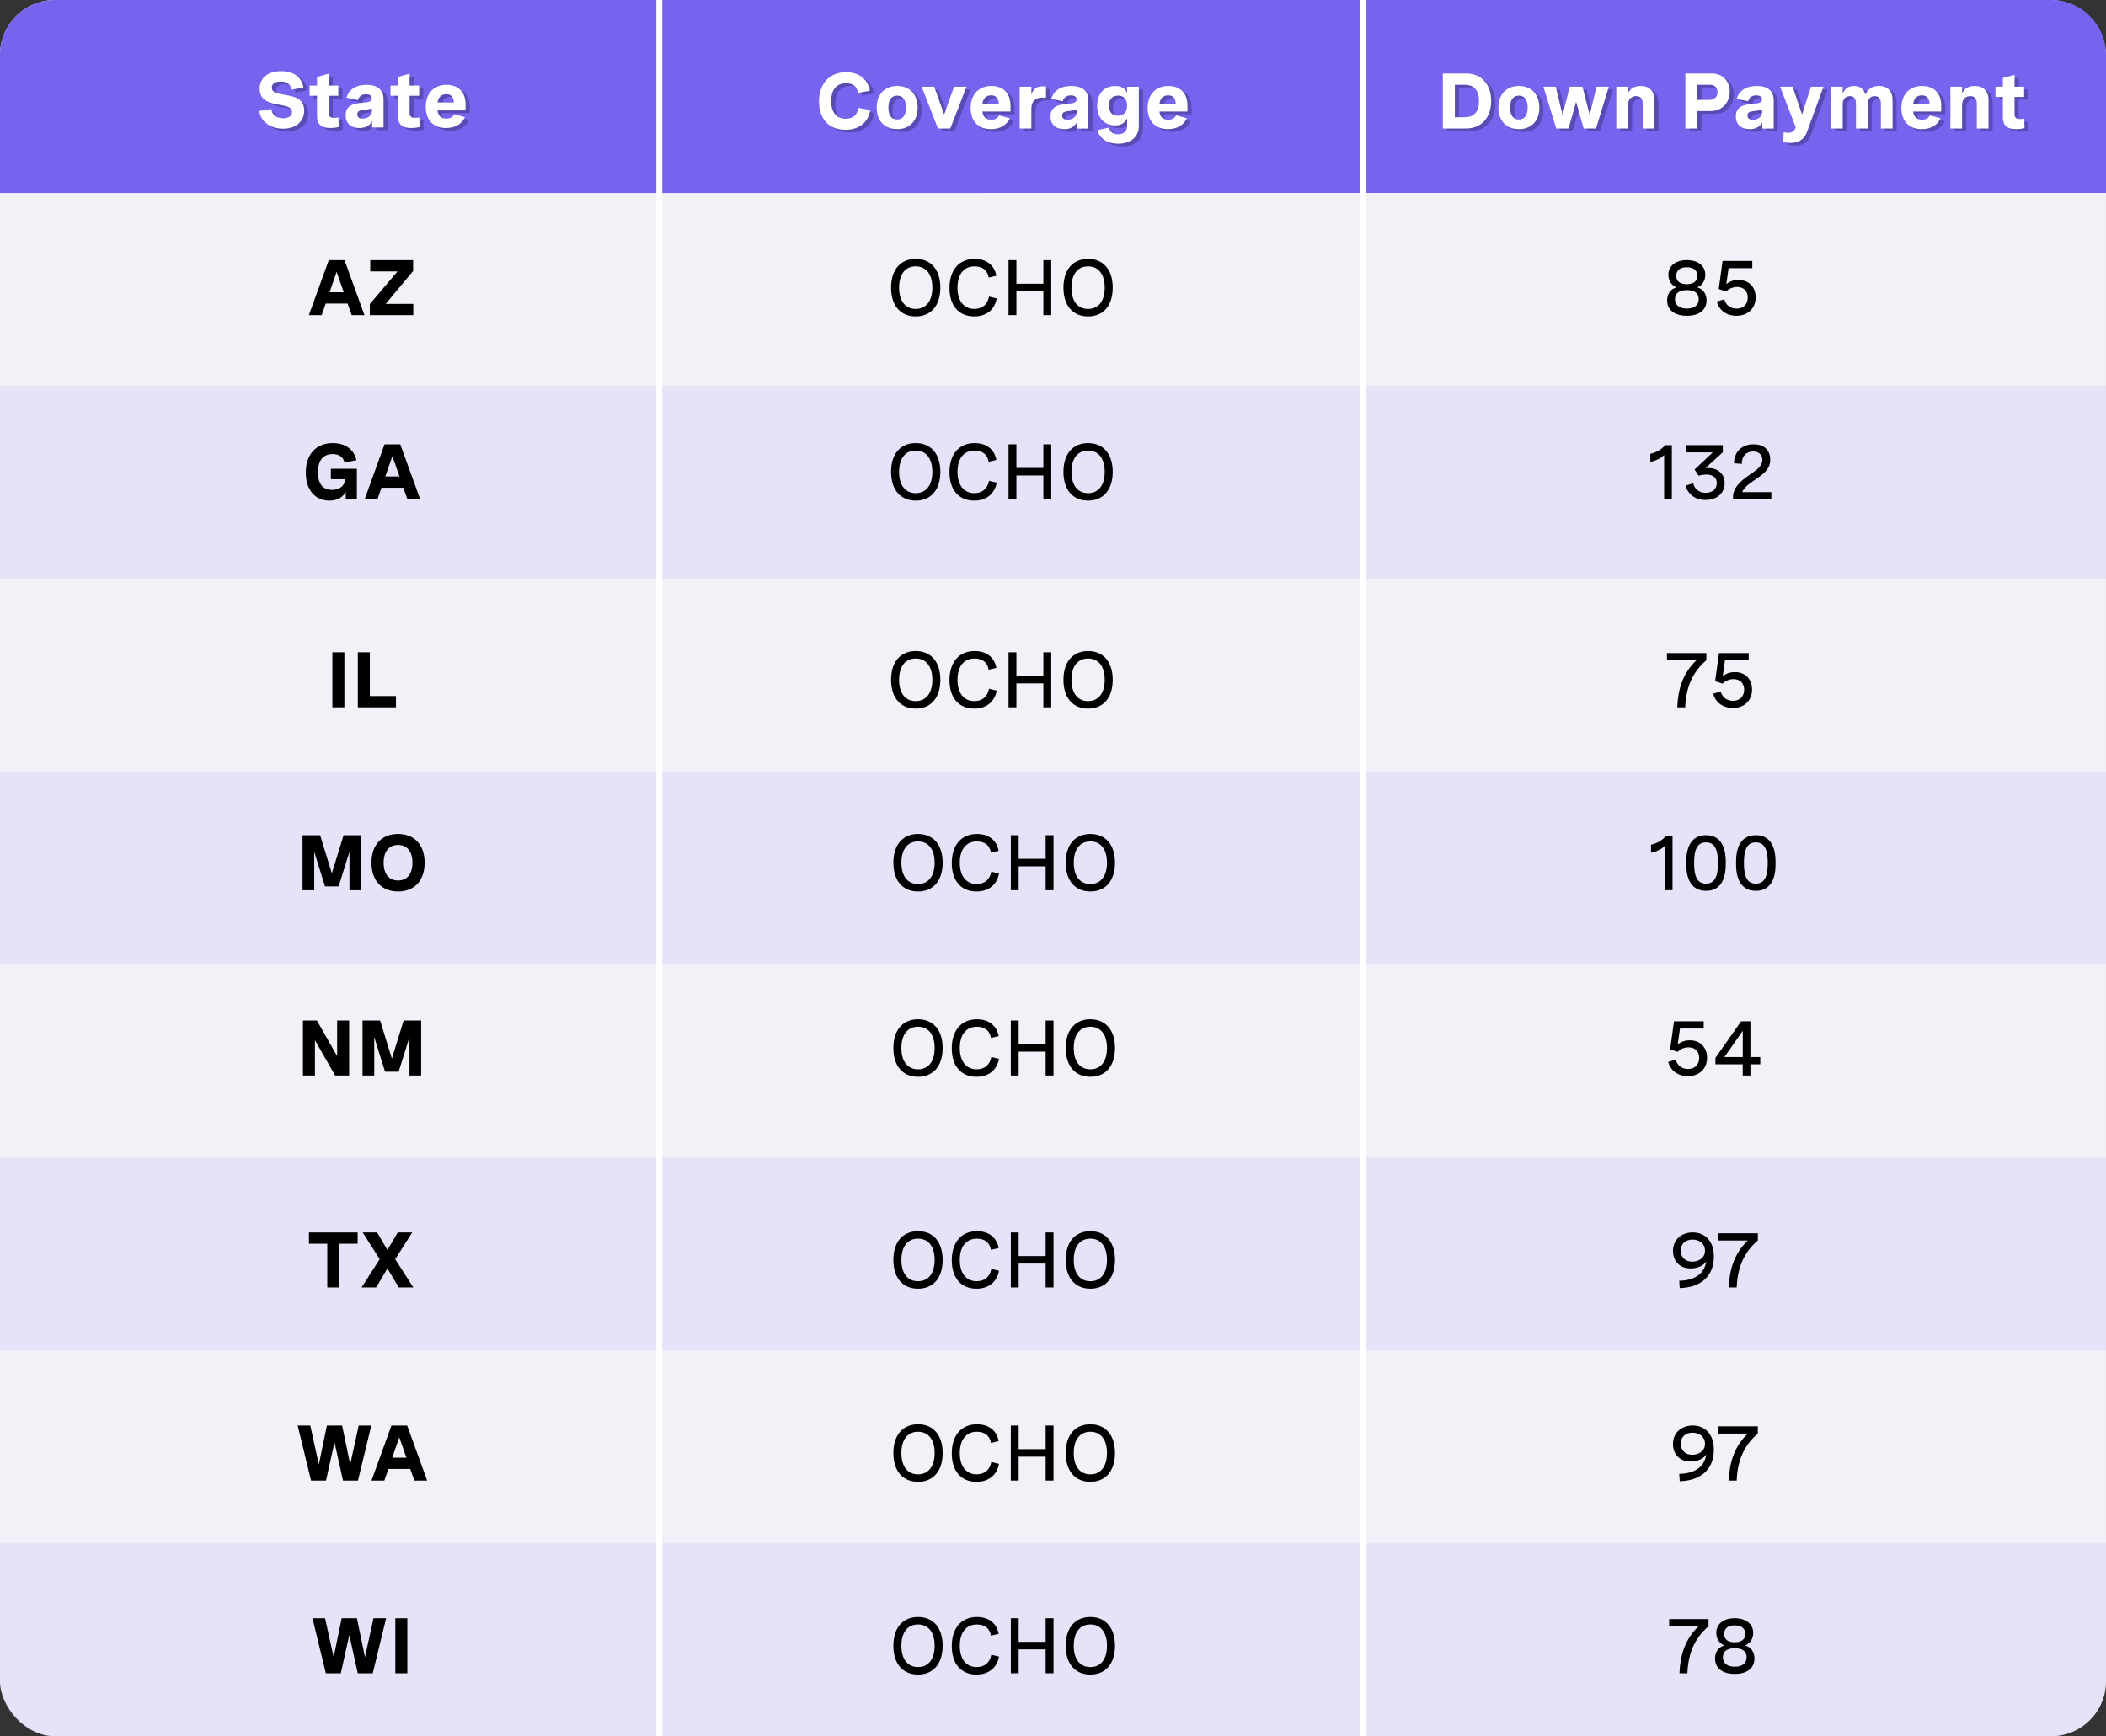 <?xml version="1.0" encoding="UTF-8"?>
<svg id="Layer_1" data-name="Layer 1" xmlns="http://www.w3.org/2000/svg" viewBox="0 0 1072 883.88">
  <rect x="0" y="0" width="1072" height="883.88" fill="#333333" stroke="none"/>
  <defs>
    <style>
      .cls-1 {
        fill: #f1f1f8;
      }

      .cls-2 {
        fill: #fff;
      }

      .cls-3 {
        opacity: .25;
      }

      .cls-4 {
        opacity: .1;
      }

      .cls-5 {
        fill: #7664ef;
      }
    </style>
  </defs>
  <rect class="cls-1" x="0" y="0" width="1072" height="883.88" rx="28" ry="28"/>
  <path class="cls-5" d="M28,0h1016c15.45,0,28,12.55,28,28v70.21H0V28C0,12.55,12.55,0,28,0Z"/>
  <g>
    <g class="cls-3">
      <g>
        <path d="M145.02,42.88c-2.75,0-4.57,1.07-4.57,3.11,0,2.54,2.89,3.05,6.23,3.61,4.65.78,10.23,1.66,10.23,8.07,0,5.59-4.24,9.22-10.68,9.22s-11.43-3.55-12.19-8.98l6.07-1.04c.47,2.97,2.68,4.73,6.11,4.73,2.81,0,4.53-1.19,4.53-3.16,0-2.56-2.95-3.09-6.35-3.69-4.63-.84-10.14-1.84-10.14-8.2,0-5.66,4.41-8.93,10.94-8.93s10.49,3.24,11.35,8.4l-6.09,1c-.35-2.52-2.07-4.12-5.45-4.12Z"/>
        <path d="M174.28,50.14h-4.88v8.59c0,.96,0,2.68,2.79,2.68.57,0,1.33-.08,2.17-.2l.12,4.84c-1.31.29-2.73.49-4.24.49-3.79,0-6.78-1.23-6.78-6.05v-10.35h-3.77v-5.18h3.77v-4.41l5.94-1.66v6.07h4.88v5.18Z"/>
        <path d="M191.47,66.24v-3.2c-1.29,2.46-3.55,3.52-6.41,3.52-4.41,0-7.03-2.48-7.03-6.5,0-5.49,4.9-6,8.61-6.37,2.75-.27,4.73-.47,4.73-2.23,0-1.15-.88-2.09-2.99-2.09-2.38,0-3.57,1.23-4.1,3.01l-5.8-1.29c1.23-4.14,4.71-6.5,10.16-6.5,5.74,0,8.67,2.64,8.67,7.32v14.34h-5.84ZM186.72,61.77c2.68,0,4.65-1.58,4.65-3.85v-1.31c-1.27.37-2.32.53-3.73.7-2.15.25-3.69.43-3.69,2.27,0,1.37.88,2.19,2.77,2.19Z"/>
        <path d="M215.45,50.14h-4.88v8.59c0,.96,0,2.68,2.79,2.68.57,0,1.33-.08,2.17-.2l.12,4.84c-1.31.29-2.73.49-4.24.49-3.79,0-6.78-1.23-6.78-6.05v-10.35h-3.77v-5.18h3.77v-4.41l5.94-1.66v6.07h4.88v5.18Z"/>
        <path d="M229.3,61.77c2.27,0,3.42-1.07,4-2.21l5.45,1.46c-1.46,3.32-4.82,5.53-9.59,5.53-6.6,0-10.35-4.18-10.35-10.82s4.04-11.15,10.45-11.15,9.82,3.93,9.82,9.94v3.07h-14.26c.14,2.36,1.6,4.18,4.47,4.18ZM233.13,53.56c-.12-2.93-1.62-4.22-3.89-4.22-2.58,0-4.12,1.68-4.39,4.22h8.28Z"/>
      </g>
    </g>
    <g>
      <path class="cls-2" d="M142.94,41.49c-2.75,0-4.57,1.07-4.57,3.11,0,2.54,2.89,3.05,6.23,3.61,4.65.78,10.23,1.66,10.23,8.07,0,5.59-4.24,9.22-10.68,9.22s-11.43-3.55-12.19-8.98l6.07-1.04c.47,2.97,2.68,4.73,6.11,4.73,2.81,0,4.53-1.19,4.53-3.16,0-2.56-2.95-3.09-6.35-3.69-4.63-.84-10.14-1.84-10.14-8.2,0-5.66,4.41-8.93,10.94-8.93s10.49,3.24,11.35,8.4l-6.09,1c-.35-2.52-2.07-4.12-5.45-4.12Z"/>
      <path class="cls-2" d="M172.19,48.75h-4.88v8.59c0,.96,0,2.68,2.79,2.68.57,0,1.33-.08,2.17-.2l.12,4.84c-1.31.29-2.73.49-4.24.49-3.79,0-6.78-1.23-6.78-6.05v-10.35h-3.77v-5.18h3.77v-4.41l5.94-1.66v6.07h4.88v5.18Z"/>
      <path class="cls-2" d="M189.38,64.85v-3.2c-1.29,2.46-3.55,3.52-6.41,3.52-4.41,0-7.03-2.48-7.03-6.5,0-5.49,4.9-6,8.61-6.37,2.75-.27,4.73-.47,4.73-2.23,0-1.15-.88-2.09-2.99-2.09-2.38,0-3.57,1.23-4.1,3.01l-5.8-1.29c1.23-4.14,4.71-6.5,10.16-6.5,5.74,0,8.67,2.64,8.67,7.32v14.34h-5.84ZM184.64,60.38c2.68,0,4.65-1.58,4.65-3.85v-1.31c-1.27.37-2.32.53-3.73.7-2.15.25-3.69.43-3.69,2.27,0,1.37.88,2.19,2.77,2.19Z"/>
      <path class="cls-2" d="M213.37,48.75h-4.88v8.59c0,.96,0,2.68,2.79,2.68.57,0,1.33-.08,2.17-.2l.12,4.84c-1.31.29-2.73.49-4.24.49-3.79,0-6.78-1.23-6.78-6.05v-10.35h-3.77v-5.18h3.77v-4.41l5.94-1.66v6.07h4.88v5.18Z"/>
      <path class="cls-2" d="M227.21,60.38c2.27,0,3.42-1.07,4-2.21l5.45,1.46c-1.46,3.32-4.82,5.53-9.59,5.53-6.6,0-10.35-4.18-10.35-10.82s4.04-11.15,10.45-11.15,9.82,3.93,9.82,9.94v3.07h-14.26c.14,2.36,1.6,4.18,4.47,4.18ZM231.04,52.17c-.12-2.93-1.62-4.22-3.89-4.22-2.58,0-4.12,1.68-4.39,4.22h8.28Z"/>
    </g>
  </g>
  <g>
    <g class="cls-3">
      <g>
        <path d="M432.73,43.77c-4.92,0-7.56,3.36-7.56,9.08s2.68,9,7.38,9c3.71,0,6-1.95,6.45-5.55l6.04,1.13c-.92,6.09-5.53,10.02-12.6,10.02-8.36,0-13.46-5.47-13.46-14.41s5.21-14.88,13.73-14.88c6.56,0,11.17,3.5,12.17,9.39l-6.07,1.15c-.37-3.24-2.58-4.94-6.07-4.94Z"/>
        <path d="M469.17,56.15c0,6.7-4.02,10.98-10.41,10.98s-10.41-4.28-10.41-10.98,4.02-11,10.41-11,10.41,4.28,10.41,11ZM458.76,62.22c2.85,0,4.47-2.11,4.47-6.07s-1.62-6.09-4.47-6.09-4.47,2.11-4.47,6.09,1.62,6.07,4.47,6.07Z"/>
        <path d="M494.07,45.54l-8.28,21.27h-6.27l-8.28-21.27h6.37l5.08,14.12,5.02-14.12h6.37Z"/>
        <path d="M506.65,62.34c2.27,0,3.42-1.07,4-2.21l5.45,1.46c-1.46,3.32-4.82,5.53-9.59,5.53-6.6,0-10.35-4.18-10.35-10.82s4.04-11.15,10.45-11.15,9.82,3.93,9.82,9.94v3.07h-14.26c.14,2.36,1.6,4.18,4.47,4.18ZM510.48,54.14c-.12-2.93-1.62-4.22-3.89-4.22-2.58,0-4.12,1.68-4.39,4.22h8.28Z"/>
        <path d="M527.06,45.54v3.87c1.09-3.2,3.22-4.08,5.86-4.08.57,0,1.05.04,1.64.14l-.08,5.76c-.7-.1-1.35-.16-1.97-.16-3.22,0-5.45,1.68-5.45,5.72v10.02h-5.94v-21.27h5.94Z"/>
        <path d="M550.25,66.81v-3.2c-1.29,2.46-3.55,3.52-6.41,3.52-4.41,0-7.03-2.48-7.03-6.5,0-5.49,4.9-6,8.61-6.37,2.75-.27,4.73-.47,4.73-2.23,0-1.15-.88-2.09-2.99-2.09-2.38,0-3.57,1.23-4.1,3.01l-5.8-1.29c1.23-4.14,4.71-6.5,10.16-6.5,5.74,0,8.67,2.64,8.67,7.32v14.34h-5.84ZM545.5,62.34c2.68,0,4.65-1.58,4.65-3.85v-1.31c-1.27.37-2.32.53-3.73.7-2.15.25-3.69.43-3.69,2.27,0,1.37.88,2.19,2.77,2.19Z"/>
        <path d="M571.28,74.53c-5.53,0-9.39-2.6-10.61-6.89l5.68-1.29c.59,2.13,2.36,3.4,4.88,3.4,3.01,0,4.57-1.78,4.57-4.02v-4.12c-1.21,2.5-3.16,3.61-6.11,3.61-5.72,0-9.12-4.18-9.12-10.04s3.34-10.02,9.2-10.02c2.87,0,4.9,1.04,6.04,3.42v-3.03h5.96v19.96c0,5.43-4.02,9.02-10.49,9.02ZM571.18,60.31c3.01,0,4.63-2.03,4.63-5.12s-1.62-5.14-4.61-5.14-4.69,1.99-4.69,5.14,1.7,5.12,4.67,5.12Z"/>
        <path d="M596.75,62.34c2.27,0,3.42-1.07,4-2.21l5.45,1.46c-1.46,3.32-4.82,5.53-9.59,5.53-6.6,0-10.35-4.18-10.35-10.82s4.04-11.15,10.45-11.15,9.82,3.93,9.82,9.94v3.07h-14.26c.14,2.36,1.6,4.18,4.47,4.18ZM600.58,54.14c-.12-2.93-1.62-4.22-3.89-4.22-2.58,0-4.12,1.68-4.39,4.22h8.28Z"/>
      </g>
    </g>
    <g>
      <path class="cls-2" d="M430.64,42.38c-4.92,0-7.56,3.36-7.56,9.08s2.68,9,7.38,9c3.71,0,6-1.95,6.45-5.55l6.04,1.13c-.92,6.09-5.53,10.02-12.6,10.02-8.36,0-13.46-5.47-13.46-14.41s5.21-14.88,13.73-14.88c6.56,0,11.17,3.5,12.17,9.39l-6.07,1.15c-.37-3.24-2.58-4.94-6.07-4.94Z"/>
      <path class="cls-2" d="M467.09,54.76c0,6.7-4.02,10.98-10.41,10.98s-10.41-4.28-10.41-10.98,4.02-11,10.41-11,10.41,4.28,10.41,11ZM456.68,60.83c2.85,0,4.47-2.11,4.47-6.07s-1.62-6.09-4.47-6.09-4.47,2.11-4.47,6.09,1.62,6.07,4.47,6.07Z"/>
      <path class="cls-2" d="M491.99,44.15l-8.28,21.27h-6.27l-8.28-21.27h6.37l5.08,14.12,5.02-14.12h6.37Z"/>
      <path class="cls-2" d="M504.57,60.95c2.27,0,3.42-1.07,4-2.21l5.45,1.46c-1.46,3.32-4.82,5.53-9.59,5.53-6.6,0-10.35-4.18-10.35-10.82s4.04-11.15,10.45-11.15,9.82,3.93,9.82,9.94v3.07h-14.26c.14,2.36,1.6,4.18,4.47,4.18ZM508.39,52.75c-.12-2.93-1.62-4.22-3.89-4.22-2.58,0-4.12,1.68-4.39,4.22h8.28Z"/>
      <path class="cls-2" d="M524.98,44.15v3.87c1.09-3.2,3.22-4.08,5.86-4.08.57,0,1.05.04,1.64.14l-.08,5.76c-.7-.1-1.35-.16-1.97-.16-3.22,0-5.45,1.68-5.45,5.72v10.02h-5.94v-21.27h5.94Z"/>
      <path class="cls-2" d="M548.16,65.42v-3.2c-1.29,2.46-3.55,3.52-6.41,3.52-4.41,0-7.03-2.48-7.03-6.5,0-5.49,4.9-6,8.61-6.37,2.75-.27,4.73-.47,4.73-2.23,0-1.15-.88-2.09-2.99-2.09-2.38,0-3.57,1.23-4.1,3.01l-5.8-1.29c1.23-4.14,4.71-6.5,10.16-6.5,5.74,0,8.67,2.64,8.67,7.32v14.34h-5.84ZM543.41,60.95c2.68,0,4.65-1.58,4.65-3.85v-1.31c-1.27.37-2.32.53-3.73.7-2.15.25-3.69.43-3.69,2.27,0,1.37.88,2.19,2.77,2.19Z"/>
      <path class="cls-2" d="M569.2,73.14c-5.53,0-9.39-2.6-10.61-6.89l5.68-1.29c.59,2.13,2.36,3.4,4.88,3.4,3.01,0,4.57-1.78,4.57-4.02v-4.12c-1.21,2.5-3.16,3.61-6.11,3.61-5.72,0-9.12-4.18-9.12-10.04s3.34-10.02,9.2-10.02c2.87,0,4.9,1.04,6.04,3.42v-3.03h5.96v19.96c0,5.43-4.02,9.02-10.49,9.02ZM569.1,58.92c3.01,0,4.63-2.03,4.63-5.12s-1.62-5.14-4.61-5.14-4.69,1.99-4.69,5.14,1.7,5.12,4.67,5.12Z"/>
      <path class="cls-2" d="M594.66,60.95c2.27,0,3.42-1.07,4-2.21l5.45,1.46c-1.46,3.32-4.82,5.53-9.59,5.53-6.6,0-10.35-4.18-10.35-10.82s4.04-11.15,10.45-11.15,9.82,3.93,9.82,9.94v3.07h-14.26c.14,2.36,1.6,4.18,4.47,4.18ZM598.49,52.75c-.12-2.93-1.62-4.22-3.89-4.22-2.58,0-4.12,1.68-4.39,4.22h8.28Z"/>
    </g>
  </g>
  <g class="cls-4">
    <rect class="cls-5" x="0" y="196.42" width="1072" height="98.21"/>
  </g>
  <g class="cls-4">
    <rect class="cls-5" x="0" y="392.83" width="1072" height="98.21"/>
  </g>
  <g class="cls-4">
    <rect class="cls-5" x="0" y="589.25" width="1072" height="98.21"/>
  </g>
  <g>
    <path d="M167.34,132.45h8.03l10.16,28.01h-6.5l-2.09-5.92h-11.13l-2.07,5.92h-6.52l10.14-28.01ZM174.98,148.79l-3.63-10.37-3.59,10.37h7.23Z"/>
    <path d="M188.47,132.45h21.82v5.53l-13.98,16.74h14.06v5.74h-22.11v-5.66l14.06-16.6h-13.85v-5.74Z"/>
  </g>
  <g>
    <path d="M478.66,146.45c0,9.14-4.77,14.65-12.54,14.65s-12.54-5.51-12.54-14.65,4.77-14.65,12.54-14.65,12.54,5.51,12.54,14.65ZM466.12,157.29c5.25,0,8.46-3.95,8.46-10.84s-3.2-10.84-8.46-10.84-8.46,3.95-8.46,10.84,3.2,10.84,8.46,10.84Z"/>
    <path d="M496.14,135.61c-5.78,0-8.75,4.34-8.75,10.9s3.16,10.78,8.57,10.78c4.06,0,6.74-2.27,7.48-6.29l3.91.96c-1.02,5.66-5.25,9.14-11.46,9.14-7.89,0-12.58-5.53-12.58-14.47s4.65-14.82,12.83-14.82c5.82,0,9.98,3.01,11.04,8.57l-3.93.94c-.61-3.81-3.28-5.7-7.11-5.7Z"/>
    <path d="M513.37,160.45v-28.01h4v12.01h13.73v-12.01h4v28.01h-4v-12.17h-13.73v12.17h-4Z"/>
    <path d="M566.4,146.45c0,9.14-4.77,14.65-12.54,14.65s-12.54-5.51-12.54-14.65,4.77-14.65,12.54-14.65,12.54,5.51,12.54,14.65ZM553.86,157.29c5.25,0,8.46-3.95,8.46-10.84s-3.2-10.84-8.46-10.84-8.46,3.95-8.46,10.84,3.2,10.84,8.46,10.84Z"/>
  </g>
  <g>
    <path d="M168.42,238.65h13.24v15.57h-5.68v-3.93c-1.23,2.58-3.91,4.57-8.3,4.57-7.38,0-12.03-5.59-12.03-14.3,0-9.28,5.31-15,13.75-15,6.35,0,10.78,3.22,12.03,8.71l-6.09,1.17c-.61-2.79-2.75-4.28-6.02-4.28-4.86,0-7.48,3.32-7.48,9.22s2.44,9,7.23,9c3.91,0,6.45-2.19,6.64-5.41h-7.29v-5.33Z"/>
    <path d="M195.71,226.21h8.03l10.16,28.01h-6.5l-2.09-5.92h-11.13l-2.07,5.92h-6.52l10.14-28.01ZM203.35,242.55l-3.63-10.37-3.59,10.37h7.23Z"/>
  </g>
  <g>
    <path d="M478.66,240.21c0,9.14-4.77,14.65-12.54,14.65s-12.54-5.51-12.54-14.65,4.77-14.65,12.54-14.65,12.54,5.51,12.54,14.65ZM466.12,251.05c5.25,0,8.46-3.95,8.46-10.84s-3.2-10.84-8.46-10.84-8.46,3.95-8.46,10.84,3.2,10.84,8.46,10.84Z"/>
    <path d="M496.14,229.37c-5.78,0-8.75,4.34-8.75,10.9s3.16,10.78,8.57,10.78c4.06,0,6.74-2.27,7.48-6.29l3.91.96c-1.02,5.66-5.25,9.14-11.46,9.14-7.89,0-12.58-5.53-12.58-14.47s4.65-14.82,12.83-14.82c5.82,0,9.98,3.01,11.04,8.57l-3.93.94c-.61-3.81-3.28-5.7-7.11-5.7Z"/>
    <path d="M513.37,254.21v-28.01h4v12.01h13.73v-12.01h4v28.01h-4v-12.17h-13.73v12.17h-4Z"/>
    <path d="M566.4,240.21c0,9.14-4.77,14.65-12.54,14.65s-12.54-5.51-12.54-14.65,4.77-14.65,12.54-14.65,12.54,5.51,12.54,14.65ZM553.86,251.05c5.25,0,8.46-3.95,8.46-10.84s-3.2-10.84-8.46-10.84-8.46,3.95-8.46,10.84,3.2,10.84,8.46,10.84Z"/>
  </g>
  <g>
    <path d="M175.3,332.06v28.01h-6.11v-28.01h6.11Z"/>
    <path d="M182.14,332.06h6.11v22.27h13.3v5.74h-19.41v-28.01Z"/>
  </g>
  <g>
    <path d="M183.82,425.19v28.01h-5.94v-19.57l-5.51,17.62h-6.93l-5.49-17.62v19.57h-5.96v-28.01h8.95l5.98,19.39,5.98-19.39h8.93Z"/>
    <path d="M216.14,439.19c0,9.1-5.2,14.65-13.52,14.65s-13.54-5.55-13.54-14.65,5.2-14.65,13.54-14.65,13.52,5.55,13.52,14.65ZM202.62,448.23c4.45,0,7.32-3.11,7.32-9.04s-2.87-9.04-7.32-9.04-7.34,3.11-7.34,9.04,2.85,9.04,7.34,9.04Z"/>
  </g>
  <g>
    <path d="M177.73,519.51v28.01h-7.13l-10.29-17.99v17.99h-6.11v-28.01h7.13l10.29,18.16v-18.16h6.11Z"/>
    <path d="M214.37,519.51v28.01h-5.94v-19.57l-5.51,17.62h-6.93l-5.49-17.62v19.57h-5.96v-28.01h8.95l5.98,19.39,5.98-19.39h8.93Z"/>
  </g>
  <g>
    <path d="M157.26,627.4h24.79v5.74h-9.32v22.27h-6.13v-22.27h-9.34v-5.74Z"/>
    <path d="M201.17,641.01l9.2,14.39h-7.4l-5.76-9.69-5.72,9.69h-7.44l9.22-14.39-8.65-13.61h7.36l5.23,8.95,5.25-8.95h7.36l-8.65,13.61Z"/>
  </g>
  <g>
    <path d="M189.01,725.7l-6.8,28.01h-7.62l-4.32-19.47-4.32,19.47h-7.62l-6.8-28.01h6.41l4.36,19.8,4.1-19.8h7.75l4.1,19.8,4.34-19.8h6.41Z"/>
    <path d="M199.23,725.7h8.03l10.16,28.01h-6.5l-2.09-5.92h-11.13l-2.07,5.92h-6.52l10.14-28.01ZM206.86,742.05l-3.63-10.37-3.59,10.37h7.23Z"/>
  </g>
  <g>
    <path d="M479.83,439.19c0,9.14-4.77,14.65-12.54,14.65s-12.54-5.51-12.54-14.65,4.77-14.65,12.54-14.65,12.54,5.51,12.54,14.65ZM467.29,450.03c5.25,0,8.46-3.95,8.46-10.84s-3.2-10.84-8.46-10.84-8.46,3.95-8.46,10.84,3.2,10.84,8.46,10.84Z"/>
    <path d="M497.31,428.35c-5.78,0-8.75,4.34-8.75,10.9s3.16,10.78,8.57,10.78c4.06,0,6.74-2.27,7.48-6.29l3.91.96c-1.02,5.66-5.25,9.14-11.46,9.14-7.89,0-12.58-5.53-12.58-14.47s4.65-14.82,12.83-14.82c5.82,0,9.98,3.01,11.04,8.57l-3.93.94c-.61-3.81-3.28-5.7-7.11-5.7Z"/>
    <path d="M514.53,453.19v-28.01h4v12.01h13.73v-12.01h4v28.01h-4v-12.17h-13.73v12.17h-4Z"/>
    <path d="M567.56,439.19c0,9.14-4.77,14.65-12.54,14.65s-12.54-5.51-12.54-14.65,4.77-14.65,12.54-14.65,12.54,5.51,12.54,14.65ZM555.02,450.03c5.25,0,8.46-3.95,8.46-10.84s-3.2-10.84-8.46-10.84-8.46,3.95-8.46,10.84,3.2,10.84,8.46,10.84Z"/>
  </g>
  <g>
    <path d="M479.83,533.52c0,9.14-4.77,14.65-12.54,14.65s-12.54-5.51-12.54-14.65,4.77-14.65,12.54-14.65,12.54,5.51,12.54,14.65ZM467.29,544.36c5.25,0,8.46-3.95,8.46-10.84s-3.2-10.84-8.46-10.84-8.46,3.95-8.46,10.84,3.2,10.84,8.46,10.84Z"/>
    <path d="M497.31,522.68c-5.78,0-8.75,4.34-8.75,10.9s3.16,10.78,8.57,10.78c4.06,0,6.74-2.27,7.48-6.29l3.91.96c-1.02,5.66-5.25,9.14-11.46,9.14-7.89,0-12.58-5.53-12.58-14.47s4.65-14.82,12.83-14.82c5.82,0,9.98,3.01,11.04,8.57l-3.93.94c-.61-3.81-3.28-5.7-7.11-5.7Z"/>
    <path d="M514.53,547.52v-28.01h4v12.01h13.73v-12.01h4v28.01h-4v-12.17h-13.73v12.17h-4Z"/>
    <path d="M567.56,533.52c0,9.14-4.77,14.65-12.54,14.65s-12.54-5.51-12.54-14.65,4.77-14.65,12.54-14.65,12.54,5.51,12.54,14.65ZM555.02,544.36c5.25,0,8.46-3.95,8.46-10.84s-3.2-10.84-8.46-10.84-8.46,3.95-8.46,10.84,3.2,10.84,8.46,10.84Z"/>
  </g>
  <g>
    <path d="M479.83,641.4c0,9.14-4.77,14.65-12.54,14.65s-12.54-5.51-12.54-14.65,4.77-14.65,12.54-14.65,12.54,5.51,12.54,14.65ZM467.29,652.24c5.25,0,8.46-3.95,8.46-10.84s-3.2-10.84-8.46-10.84-8.46,3.95-8.46,10.84,3.2,10.84,8.46,10.84Z"/>
    <path d="M497.31,630.56c-5.78,0-8.75,4.34-8.75,10.9s3.16,10.78,8.57,10.78c4.06,0,6.74-2.27,7.48-6.29l3.91.96c-1.02,5.66-5.25,9.14-11.46,9.14-7.89,0-12.58-5.53-12.58-14.47s4.65-14.82,12.83-14.82c5.82,0,9.98,3.01,11.04,8.57l-3.93.94c-.61-3.81-3.28-5.7-7.11-5.7Z"/>
    <path d="M514.53,655.41v-28.01h4v12.01h13.73v-12.01h4v28.01h-4v-12.17h-13.73v12.17h-4Z"/>
    <path d="M567.56,641.4c0,9.14-4.77,14.65-12.54,14.65s-12.54-5.51-12.54-14.65,4.77-14.65,12.54-14.65,12.54,5.51,12.54,14.65ZM555.02,652.24c5.25,0,8.46-3.95,8.46-10.84s-3.2-10.84-8.46-10.84-8.46,3.95-8.46,10.84,3.2,10.84,8.46,10.84Z"/>
  </g>
  <g>
    <path d="M479.83,739.7c0,9.14-4.77,14.65-12.54,14.65s-12.54-5.51-12.54-14.65,4.77-14.65,12.54-14.65,12.54,5.51,12.54,14.65ZM467.29,750.54c5.25,0,8.46-3.95,8.46-10.84s-3.2-10.84-8.46-10.84-8.46,3.95-8.46,10.84,3.2,10.84,8.46,10.84Z"/>
    <path d="M497.31,728.86c-5.78,0-8.75,4.34-8.75,10.9s3.16,10.78,8.57,10.78c4.06,0,6.74-2.27,7.48-6.29l3.91.96c-1.02,5.66-5.25,9.14-11.46,9.14-7.89,0-12.58-5.53-12.58-14.47s4.65-14.82,12.83-14.82c5.82,0,9.98,3.01,11.04,8.57l-3.93.94c-.61-3.81-3.28-5.7-7.11-5.7Z"/>
    <path d="M514.53,753.71v-28.01h4v12.01h13.73v-12.01h4v28.01h-4v-12.17h-13.73v12.17h-4Z"/>
    <path d="M567.56,739.7c0,9.14-4.77,14.65-12.54,14.65s-12.54-5.51-12.54-14.65,4.77-14.65,12.54-14.65,12.54,5.51,12.54,14.65ZM555.02,750.54c5.25,0,8.46-3.95,8.46-10.84s-3.2-10.84-8.46-10.84-8.46,3.95-8.46,10.84,3.2,10.84,8.46,10.84Z"/>
  </g>
  <g>
    <path d="M478.66,346.07c0,9.14-4.77,14.65-12.54,14.65s-12.54-5.51-12.54-14.65,4.77-14.65,12.54-14.65,12.54,5.51,12.54,14.65ZM466.12,356.91c5.25,0,8.46-3.95,8.46-10.84s-3.2-10.84-8.46-10.84-8.46,3.95-8.46,10.84,3.2,10.84,8.46,10.84Z"/>
    <path d="M496.14,335.23c-5.78,0-8.75,4.34-8.75,10.9s3.16,10.78,8.57,10.78c4.06,0,6.74-2.27,7.48-6.29l3.91.96c-1.02,5.66-5.25,9.14-11.46,9.14-7.89,0-12.58-5.53-12.58-14.47s4.65-14.82,12.83-14.82c5.82,0,9.98,3.01,11.04,8.57l-3.93.94c-.61-3.81-3.28-5.7-7.11-5.7Z"/>
    <path d="M513.37,360.07v-28.01h4v12.01h13.73v-12.01h4v28.01h-4v-12.17h-13.73v12.17h-4Z"/>
    <path d="M566.4,346.07c0,9.14-4.77,14.65-12.54,14.65s-12.54-5.51-12.54-14.65,4.77-14.65,12.54-14.65,12.54,5.51,12.54,14.65ZM553.86,356.91c5.25,0,8.46-3.95,8.46-10.84s-3.2-10.84-8.46-10.84-8.46,3.95-8.46,10.84,3.2,10.84,8.46,10.84Z"/>
  </g>
  <g>
    <g class="cls-3">
      <g>
        <path d="M761.12,52.75c0,8.54-4.96,14.06-12.93,14.06h-11.66v-28.01h11.76c7.87,0,12.83,5.43,12.83,13.95ZM747.6,61.07c4.88,0,7.32-2.85,7.32-8.26s-2.46-8.26-7.32-8.26h-4.96v16.52h4.96Z"/>
        <path d="M785.65,56.15c0,6.7-4.02,10.98-10.41,10.98s-10.41-4.28-10.41-10.98,4.02-11,10.41-11,10.41,4.28,10.41,11ZM775.24,62.22c2.85,0,4.47-2.11,4.47-6.07s-1.62-6.09-4.47-6.09-4.47,2.11-4.47,6.09,1.62,6.07,4.47,6.07Z"/>
        <path d="M821,45.54l-6.52,21.27h-6.27l-3.85-13.61-3.85,13.61h-6.27l-6.52-21.27h6.25l3.5,14.36,3.67-14.36h6.45l3.67,14.36,3.5-14.36h6.25Z"/>
        <path d="M830.77,45.54v3.28c1.13-2.21,3.11-3.67,6.45-3.67,4.45,0,7.01,2.62,7.01,7.27v14.39h-5.96v-12.62c0-2.4-1.02-3.87-3.32-3.87-2.6,0-4.18,1.86-4.18,4.39v12.09h-5.94v-21.27h5.94Z"/>
        <path d="M882.54,48.04c0,5.14-3.4,9.88-9.77,9.88h-6.7v8.89h-6.11v-28.01h13.36c6.11,0,9.22,4.34,9.22,9.24ZM872.02,52.26c2.66,0,4.34-1.54,4.34-3.98,0-2.25-1.43-3.73-4.02-3.73h-6.25v7.71h5.94Z"/>
        <path d="M899.11,66.81v-3.2c-1.29,2.46-3.55,3.52-6.41,3.52-4.41,0-7.03-2.48-7.03-6.5,0-5.49,4.9-6,8.61-6.37,2.75-.27,4.73-.47,4.73-2.23,0-1.15-.88-2.09-2.99-2.09-2.38,0-3.57,1.23-4.1,3.01l-5.8-1.29c1.23-4.14,4.71-6.5,10.16-6.5,5.74,0,8.67,2.64,8.67,7.32v14.34h-5.84ZM894.36,62.34c2.68,0,4.65-1.58,4.65-3.85v-1.31c-1.27.37-2.32.53-3.73.7-2.15.25-3.69.43-3.69,2.27,0,1.37.88,2.19,2.77,2.19Z"/>
        <path d="M930.28,45.54l-8.4,22.97c-.94,2.6-3.05,5.62-8.36,5.62-1.27,0-2.46-.18-3.73-.45l.25-4.96c.92.16,1.62.25,2.32.25,2.19,0,3.12-.92,3.79-2.83l-7.97-20.61h6.39l4.8,14.18,4.53-14.18h6.37Z"/>
        <path d="M940.04,45.54v3.32c1.07-2.27,2.85-3.71,5.82-3.71,3.28,0,4.94,1.74,5.78,4.34,1.29-2.87,3.61-4.34,6.88-4.34,4.57,0,6.91,2.83,6.91,7.09v14.57h-5.94v-12.77c0-2.36-1.11-3.71-3.16-3.71-2.27,0-3.59,1.66-3.59,4v12.48h-5.94v-12.77c0-2.38-1.07-3.71-3.12-3.71-2.29,0-3.63,1.68-3.63,4v12.48h-5.94v-21.27h5.94Z"/>
        <path d="M980.42,62.34c2.27,0,3.42-1.07,4-2.21l5.45,1.46c-1.46,3.32-4.82,5.53-9.59,5.53-6.6,0-10.35-4.18-10.35-10.82s4.04-11.15,10.45-11.15,9.82,3.93,9.82,9.94v3.07h-14.26c.14,2.36,1.6,4.18,4.47,4.18ZM984.24,54.14c-.12-2.93-1.62-4.22-3.89-4.22-2.58,0-4.12,1.68-4.39,4.22h8.28Z"/>
        <path d="M1000.83,45.54v3.28c1.13-2.21,3.11-3.67,6.45-3.67,4.45,0,7.01,2.62,7.01,7.27v14.39h-5.96v-12.62c0-2.4-1.02-3.87-3.32-3.87-2.6,0-4.18,1.86-4.18,4.39v12.09h-5.94v-21.27h5.94Z"/>
        <path d="M1032.41,50.72h-4.88v8.59c0,.96,0,2.68,2.79,2.68.57,0,1.33-.08,2.17-.2l.12,4.84c-1.31.29-2.73.49-4.24.49-3.79,0-6.78-1.23-6.78-6.05v-10.35h-3.77v-5.18h3.77v-4.41l5.94-1.66v6.07h4.88v5.18Z"/>
      </g>
    </g>
    <g>
      <path class="cls-2" d="M759.03,51.36c0,8.54-4.96,14.06-12.93,14.06h-11.66v-28.01h11.76c7.87,0,12.83,5.43,12.83,13.95ZM745.52,59.68c4.88,0,7.32-2.85,7.32-8.26s-2.46-8.26-7.32-8.26h-4.96v16.52h4.96Z"/>
      <path class="cls-2" d="M783.56,54.76c0,6.7-4.02,10.98-10.41,10.98s-10.41-4.28-10.41-10.98,4.02-11,10.41-11,10.41,4.28,10.41,11ZM773.15,60.83c2.85,0,4.47-2.11,4.47-6.07s-1.62-6.09-4.47-6.09-4.47,2.11-4.47,6.09,1.62,6.07,4.47,6.07Z"/>
      <path class="cls-2" d="M818.92,44.15l-6.52,21.27h-6.27l-3.85-13.61-3.85,13.61h-6.27l-6.52-21.27h6.25l3.5,14.36,3.67-14.36h6.45l3.67,14.36,3.5-14.36h6.25Z"/>
      <path class="cls-2" d="M828.68,44.15v3.28c1.13-2.21,3.11-3.67,6.45-3.67,4.45,0,7.01,2.62,7.01,7.27v14.39h-5.96v-12.62c0-2.4-1.02-3.87-3.32-3.87-2.6,0-4.18,1.86-4.18,4.39v12.09h-5.94v-21.27h5.94Z"/>
      <path class="cls-2" d="M880.46,46.65c0,5.14-3.4,9.88-9.77,9.88h-6.7v8.89h-6.11v-28.01h13.36c6.11,0,9.22,4.34,9.22,9.24ZM869.93,50.87c2.66,0,4.34-1.54,4.34-3.98,0-2.25-1.43-3.73-4.02-3.73h-6.25v7.71h5.94Z"/>
      <path class="cls-2" d="M897.02,65.42v-3.2c-1.29,2.46-3.55,3.52-6.41,3.52-4.41,0-7.03-2.48-7.03-6.5,0-5.49,4.9-6,8.61-6.37,2.75-.27,4.73-.47,4.73-2.23,0-1.15-.88-2.09-2.99-2.09-2.38,0-3.57,1.23-4.1,3.01l-5.8-1.29c1.23-4.14,4.71-6.5,10.16-6.5,5.74,0,8.67,2.64,8.67,7.32v14.34h-5.84ZM892.28,60.95c2.68,0,4.65-1.58,4.65-3.85v-1.31c-1.27.37-2.32.53-3.73.7-2.15.25-3.69.43-3.69,2.27,0,1.37.88,2.19,2.77,2.19Z"/>
      <path class="cls-2" d="M928.19,44.15l-8.4,22.97c-.94,2.6-3.05,5.62-8.36,5.62-1.27,0-2.46-.18-3.73-.45l.25-4.96c.92.16,1.62.25,2.32.25,2.19,0,3.12-.92,3.79-2.83l-7.97-20.61h6.39l4.8,14.18,4.53-14.18h6.37Z"/>
      <path class="cls-2" d="M937.96,44.15v3.32c1.07-2.27,2.85-3.71,5.82-3.71,3.28,0,4.94,1.74,5.78,4.34,1.29-2.87,3.61-4.34,6.88-4.34,4.57,0,6.91,2.83,6.91,7.09v14.57h-5.94v-12.77c0-2.36-1.11-3.71-3.16-3.71-2.27,0-3.59,1.66-3.59,4v12.48h-5.94v-12.77c0-2.38-1.07-3.71-3.12-3.71-2.29,0-3.63,1.68-3.63,4v12.48h-5.94v-21.27h5.94Z"/>
      <path class="cls-2" d="M978.33,60.95c2.27,0,3.42-1.07,4-2.21l5.45,1.46c-1.46,3.32-4.82,5.53-9.59,5.53-6.6,0-10.35-4.18-10.35-10.82s4.04-11.15,10.45-11.15,9.82,3.93,9.82,9.94v3.07h-14.26c.14,2.36,1.6,4.18,4.47,4.18ZM982.16,52.75c-.12-2.93-1.62-4.22-3.89-4.22-2.58,0-4.12,1.68-4.39,4.22h8.28Z"/>
      <path class="cls-2" d="M998.74,44.15v3.28c1.13-2.21,3.11-3.67,6.45-3.67,4.45,0,7.01,2.62,7.01,7.27v14.39h-5.96v-12.62c0-2.4-1.02-3.87-3.32-3.87-2.6,0-4.18,1.86-4.18,4.39v12.09h-5.94v-21.27h5.94Z"/>
      <path class="cls-2" d="M1030.32,49.33h-4.88v8.59c0,.96,0,2.68,2.79,2.68.57,0,1.33-.08,2.17-.2l.12,4.84c-1.31.29-2.73.49-4.24.49-3.79,0-6.78-1.23-6.78-6.05v-10.35h-3.77v-5.18h3.77v-4.41l5.94-1.66v6.07h4.88v5.18Z"/>
    </g>
  </g>
  <g>
    <path d="M868.04,139.91c0,2.87-1.46,5.29-4.1,6.39,3.24.9,4.73,3.63,4.73,6.66,0,4.75-3.61,7.81-10.02,7.81s-10.04-3.07-10.04-7.81c0-3.05,1.5-5.76,4.75-6.66-2.64-1.09-4.12-3.52-4.12-6.39,0-4.39,3.52-7.48,9.41-7.48s9.39,3.09,9.39,7.48ZM858.64,157.11c3.87,0,6.04-1.82,6.04-4.8s-2.05-4.61-6.04-4.61-6.04,1.68-6.04,4.61,2.17,4.8,6.04,4.8ZM858.64,144.67c3.55,0,5.39-1.64,5.39-4.28s-1.91-4.32-5.39-4.32-5.39,1.58-5.39,4.34,1.84,4.26,5.39,4.26Z"/>
    <path d="M891.96,136.53h-12.09l-1.13,8.11c1.95-1.66,4.24-2.11,6.15-2.11,5.68,0,8.77,3.95,8.77,8.89,0,5.47-3.83,9.36-9.77,9.36-5,0-8.81-2.75-10-7.25l3.79-1.15c.84,2.97,3.12,4.75,6.29,4.75,3.77,0,5.68-2.54,5.68-5.59s-1.8-5.43-5.43-5.43c-2.21,0-4.26.92-5.57,2.32l-3.77-1.29,1.95-14.3h15.12v3.69Z"/>
  </g>
  <g>
    <path d="M851.01,254.21h-3.93v-22.6c-1.64,1.7-4,2.87-7.03,3.52v-4.1c3.11-.68,5.64-2.17,7.58-4.43h3.38v27.62Z"/>
    <path d="M876.95,226.6v3.63l-8.87,8.09c.45-.06.92-.08,1.35-.08,4.67,0,8.46,2.7,8.46,7.68s-3.77,8.61-9.71,8.61c-5.14,0-8.96-2.79-10.18-7.3l3.87-1.19c.66,2.87,2.93,4.84,6.35,4.84s5.66-1.91,5.66-4.92c0-2.83-1.99-4.38-5.31-4.38-1.46,0-3.03.29-3.98.59l-2.01-3.16,9.26-8.71h-13.4v-3.69h18.52Z"/>
    <path d="M882.14,254.21v-1.37c0-3.67,2.79-7.13,6.84-10l3.48-2.46c1.84-1.31,4.61-3.22,4.61-6.33,0-2.5-1.78-4.22-4.75-4.22-3.48,0-5.72,2.4-5.72,6.33l-3.96-.33c.06-5.53,3.65-9.65,9.98-9.65,5.66,0,8.46,3.3,8.46,7.75,0,4.77-3.2,7.09-6.45,9.38l-3.77,2.66c-1.8,1.27-3.42,2.89-4.06,4.55h14.84v3.69h-19.49Z"/>
  </g>
  <g>
    <path d="M851.35,453.19h-3.93v-22.6c-1.64,1.7-4,2.87-7.03,3.52v-4.1c3.11-.68,5.64-2.17,7.58-4.43h3.38v27.62Z"/>
    <path d="M878.44,438.74v1.19c0,8.83-3.46,13.57-10.04,13.57s-10.06-4.75-10.06-13.57v-1.19c0-8.83,3.48-13.57,10.06-13.57s10.04,4.75,10.04,13.57ZM868.4,449.85c4.1,0,6.05-3.24,6.05-9.92v-1.19c0-6.68-1.95-9.92-6.05-9.92s-6.05,3.24-6.05,9.92v1.19c0,6.68,1.95,9.92,6.05,9.92Z"/>
    <path d="M903.79,438.74v1.19c0,8.83-3.46,13.57-10.04,13.57s-10.06-4.75-10.06-13.57v-1.19c0-8.83,3.48-13.57,10.06-13.57s10.04,4.75,10.04,13.57ZM893.76,449.85c4.1,0,6.05-3.24,6.05-9.92v-1.19c0-6.68-1.95-9.92-6.05-9.92s-6.05,3.24-6.05,9.92v1.19c0,6.68,1.95,9.92,6.05,9.92Z"/>
  </g>
  <g>
    <path d="M868.52,642.09c-1.27,2.19-4.43,3.63-7.93,3.63-5.82,0-9-3.96-9-8.93,0-5.92,4.57-9.41,10.02-9.41,5.74,0,10.78,3.81,10.78,12.36,0,9.98-6.8,15.8-17.38,15.98l-.23-3.73c8.46-.16,12.81-3.91,13.75-9.9ZM861.39,642.26c3.42,0,6.5-1.97,6.5-5.59,0-3.32-2.66-5.64-6.33-5.64-3.28,0-6,1.86-6,5.59,0,3.38,2.21,5.64,5.82,5.64Z"/>
    <path d="M894.77,627.81v3.65c-7.25,6.23-10.35,13.98-10.76,23.95h-4.04c.35-8.89,2.66-17.21,9.71-23.91h-14.96v-3.69h20.06Z"/>
  </g>
  <g class="cls-4">
    <path class="cls-5" d="M0,785.67h1072v70.21c0,15.45-12.55,28-28,28H28C12.55,883.88,0,871.33,0,855.88v-70.21H0Z"/>
  </g>
  <g>
    <path d="M196.54,823.82l-6.8,28.01h-7.62l-4.32-19.47-4.32,19.47h-7.62l-6.8-28.01h6.41l4.36,19.8,4.1-19.8h7.75l4.1,19.8,4.34-19.8h6.41Z"/>
    <path d="M207.34,823.82v28.01h-6.11v-28.01h6.11Z"/>
  </g>
  <g>
    <path d="M479.83,837.82c0,9.14-4.77,14.65-12.54,14.65s-12.54-5.51-12.54-14.65,4.77-14.65,12.54-14.65,12.54,5.51,12.54,14.65ZM467.29,848.66c5.25,0,8.46-3.95,8.46-10.84s-3.2-10.84-8.46-10.84-8.46,3.95-8.46,10.84,3.2,10.84,8.46,10.84Z"/>
    <path d="M497.31,826.98c-5.78,0-8.75,4.34-8.75,10.9s3.16,10.78,8.57,10.78c4.06,0,6.74-2.27,7.48-6.29l3.91.96c-1.02,5.66-5.25,9.14-11.46,9.14-7.89,0-12.58-5.53-12.58-14.47s4.65-14.82,12.83-14.82c5.82,0,9.98,3.01,11.04,8.57l-3.93.94c-.61-3.81-3.28-5.7-7.11-5.7Z"/>
    <path d="M514.53,851.82v-28.01h4v12.01h13.73v-12.01h4v28.01h-4v-12.17h-13.73v12.17h-4Z"/>
    <path d="M567.56,837.82c0,9.14-4.77,14.65-12.54,14.65s-12.54-5.51-12.54-14.65,4.77-14.65,12.54-14.65,12.54,5.51,12.54,14.65ZM555.02,848.66c5.25,0,8.46-3.95,8.46-10.84s-3.2-10.84-8.46-10.84-8.46,3.95-8.46,10.84,3.2,10.84,8.46,10.84Z"/>
  </g>
  <g>
    <path d="M869.68,824.23v3.65c-7.25,6.23-10.35,13.98-10.76,23.95h-4.04c.35-8.89,2.66-17.21,9.71-23.91h-14.96v-3.69h20.06Z"/>
    <path d="M892.42,831.28c0,2.87-1.46,5.29-4.1,6.39,3.24.9,4.73,3.63,4.73,6.66,0,4.75-3.61,7.81-10.02,7.81s-10.04-3.07-10.04-7.81c0-3.05,1.5-5.76,4.75-6.66-2.64-1.09-4.12-3.52-4.12-6.39,0-4.39,3.52-7.48,9.41-7.48s9.39,3.09,9.39,7.48ZM883.02,848.48c3.87,0,6.04-1.82,6.04-4.8s-2.05-4.61-6.04-4.61-6.04,1.68-6.04,4.61,2.17,4.8,6.04,4.8ZM883.02,836.04c3.55,0,5.39-1.64,5.39-4.28s-1.91-4.32-5.39-4.32-5.39,1.58-5.39,4.34,1.84,4.26,5.39,4.26Z"/>
  </g>
  <g>
    <path d="M868.52,740.39c-1.27,2.19-4.43,3.63-7.93,3.63-5.82,0-9-3.96-9-8.93,0-5.92,4.57-9.41,10.02-9.41,5.74,0,10.78,3.81,10.78,12.36,0,9.98-6.8,15.8-17.38,15.98l-.23-3.73c8.46-.16,12.81-3.91,13.75-9.9ZM861.39,740.56c3.42,0,6.5-1.97,6.5-5.59,0-3.32-2.66-5.64-6.33-5.64-3.28,0-6,1.86-6,5.59,0,3.38,2.21,5.64,5.82,5.64Z"/>
    <path d="M894.77,726.11v3.65c-7.25,6.23-10.35,13.98-10.76,23.95h-4.04c.35-8.89,2.66-17.21,9.71-23.91h-14.96v-3.69h20.06Z"/>
  </g>
  <g>
    <path d="M867.23,523.59h-12.09l-1.13,8.11c1.95-1.66,4.24-2.11,6.15-2.11,5.68,0,8.77,3.95,8.77,8.89,0,5.47-3.83,9.36-9.77,9.36-5,0-8.81-2.75-10-7.25l3.79-1.15c.84,2.97,3.12,4.75,6.29,4.75,3.77,0,5.68-2.54,5.68-5.59s-1.8-5.43-5.43-5.43c-2.21,0-4.26.92-5.57,2.32l-3.77-1.29,1.95-14.3h15.12v3.69Z"/>
    <path d="M896.02,538.11v3.69h-5.02v5.72h-3.91v-5.72h-13.91v-3.26l13.09-18.63h4.73v18.2h5.02ZM887.1,538.11v-13.36l-9.34,13.36h9.34Z"/>
  </g>
  <g>
    <path d="M868.57,332.47v3.65c-7.25,6.23-10.35,13.98-10.76,23.95h-4.04c.35-8.89,2.66-17.21,9.71-23.91h-14.96v-3.69h20.06Z"/>
    <path d="M890.13,336.15h-12.09l-1.13,8.11c1.95-1.66,4.24-2.11,6.15-2.11,5.68,0,8.77,3.95,8.77,8.89,0,5.47-3.83,9.36-9.77,9.36-5,0-8.81-2.75-10-7.25l3.79-1.15c.84,2.97,3.12,4.75,6.29,4.75,3.77,0,5.68-2.54,5.68-5.59s-1.8-5.43-5.43-5.43c-2.21,0-4.26.92-5.57,2.32l-3.77-1.29,1.95-14.3h15.12v3.69Z"/>
  </g>
  <rect class="cls-2" x="334.11" y="0" width="3" height="883.88"/>
  <rect class="cls-2" x="692.52" y="0" width="3" height="883.88"/>
</svg>